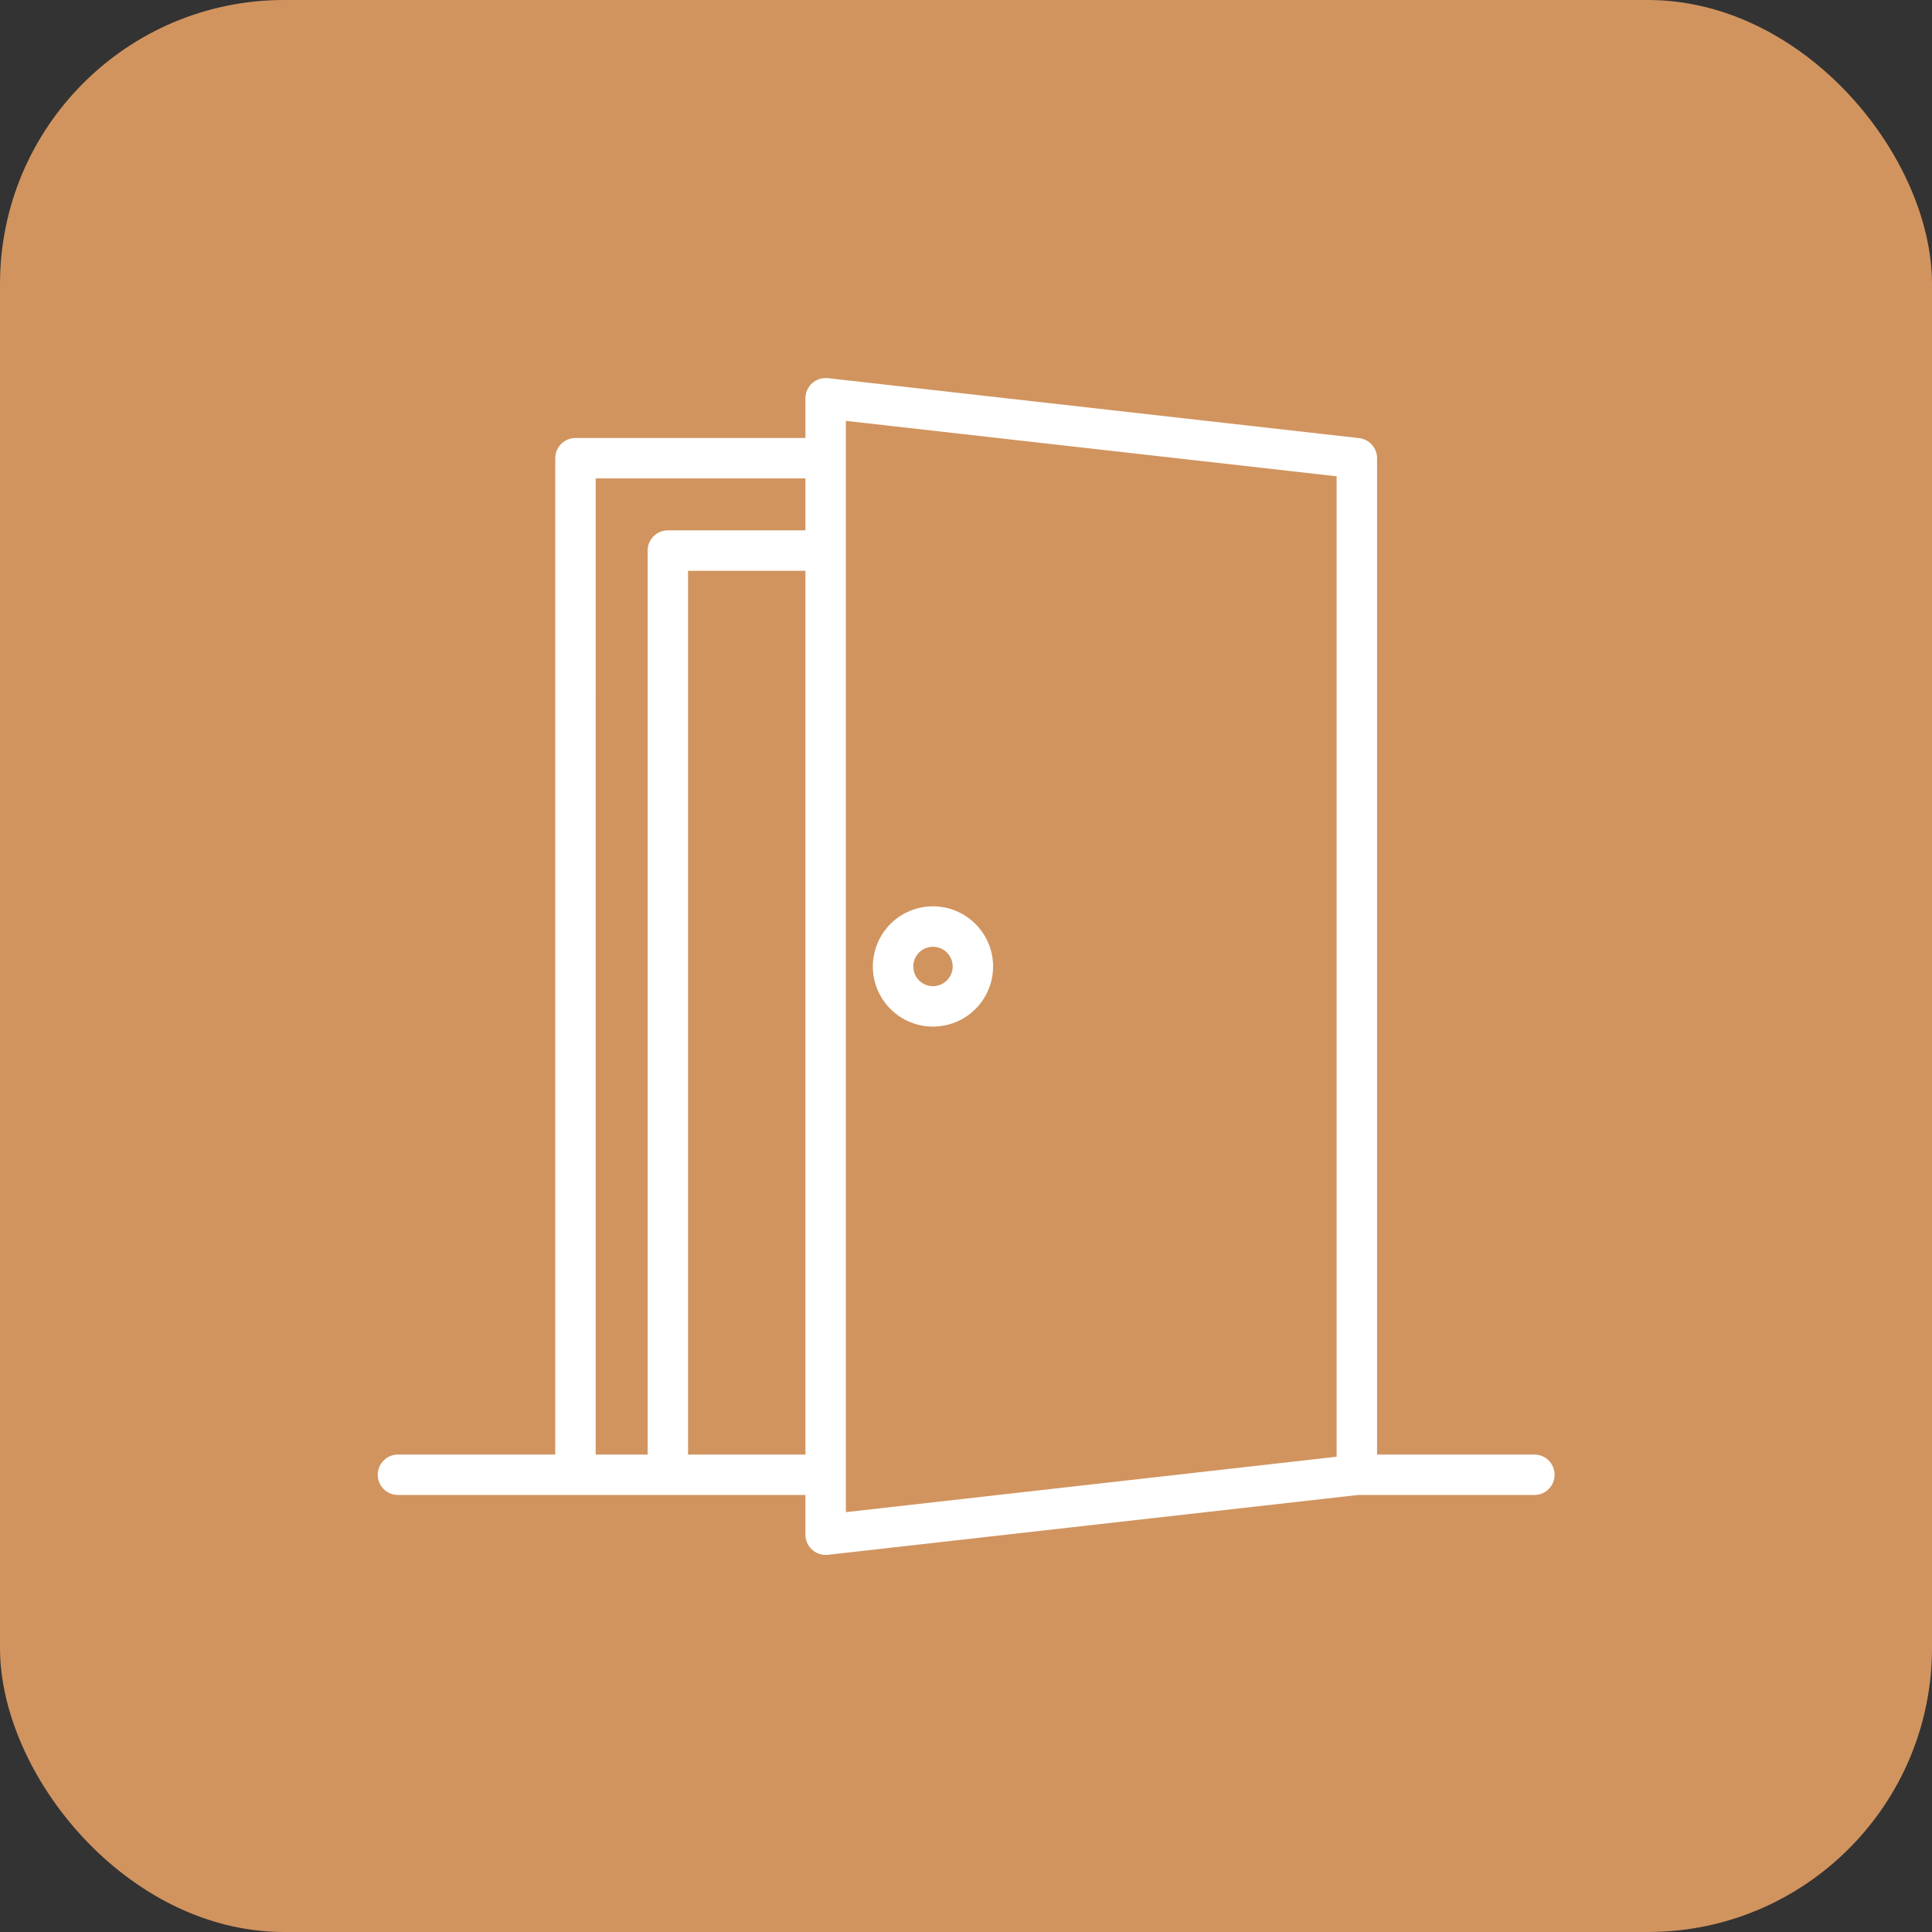 <?xml version="1.0" encoding="UTF-8"?> <svg xmlns="http://www.w3.org/2000/svg" width="68" height="68" viewBox="0 0 68 68" fill="none"><rect x="0" y="0" width="68" height="68" fill="#333333" stroke="none"/> <rect width="68" height="68" rx="10" fill="#D1945F"></rect> <path d="M54.005 51.196H48.468V16.127C48.468 15.952 48.403 15.783 48.287 15.653C48.17 15.523 48.01 15.44 47.836 15.42L29.14 13.31C29.041 13.299 28.94 13.309 28.844 13.339C28.749 13.37 28.661 13.42 28.586 13.487C28.512 13.553 28.452 13.635 28.411 13.726C28.37 13.818 28.349 13.917 28.349 14.017V15.416H20.254C20.066 15.416 19.885 15.491 19.752 15.624C19.618 15.757 19.543 15.938 19.543 16.127V51.196H14.006C13.818 51.196 13.637 51.27 13.503 51.404C13.37 51.537 13.295 51.718 13.295 51.907C13.295 52.096 13.37 52.276 13.503 52.41C13.637 52.543 13.818 52.618 14.006 52.618H28.349V54.017C28.349 54.205 28.424 54.386 28.557 54.52C28.691 54.653 28.872 54.728 29.06 54.728C29.087 54.728 29.115 54.727 29.142 54.724L47.797 52.618H54.006C54.195 52.618 54.376 52.543 54.509 52.41C54.642 52.276 54.717 52.096 54.717 51.907C54.717 51.718 54.642 51.537 54.509 51.404C54.376 51.27 54.195 51.196 54.006 51.196H54.005ZM20.966 16.838H28.349V18.667H23.506C23.317 18.667 23.136 18.742 23.003 18.875C22.869 19.009 22.794 19.19 22.794 19.378V51.196H20.965L20.966 16.838ZM24.217 51.196V20.09H28.349V51.196H24.217ZM29.772 14.813L47.045 16.764V51.272L29.772 53.223V14.813Z" fill="white"></path> <path d="M32.837 31.899C32.419 31.899 32.01 32.024 31.661 32.256C31.313 32.489 31.042 32.819 30.882 33.206C30.722 33.593 30.68 34.019 30.761 34.429C30.843 34.84 31.045 35.217 31.341 35.513C31.637 35.809 32.014 36.011 32.424 36.093C32.835 36.174 33.261 36.132 33.647 35.972C34.034 35.812 34.365 35.541 34.597 35.192C34.83 34.844 34.954 34.435 34.954 34.016C34.953 33.455 34.73 32.917 34.333 32.52C33.937 32.123 33.399 31.9 32.837 31.899ZM32.837 34.711C32.7 34.711 32.566 34.67 32.452 34.594C32.337 34.517 32.249 34.409 32.196 34.282C32.144 34.155 32.13 34.016 32.157 33.881C32.183 33.746 32.249 33.623 32.346 33.526C32.444 33.428 32.567 33.362 32.702 33.336C32.837 33.309 32.976 33.322 33.103 33.375C33.23 33.428 33.338 33.517 33.415 33.631C33.491 33.745 33.532 33.879 33.532 34.016C33.531 34.2 33.458 34.377 33.328 34.507C33.198 34.637 33.021 34.71 32.837 34.711Z" fill="white"></path> </svg> 